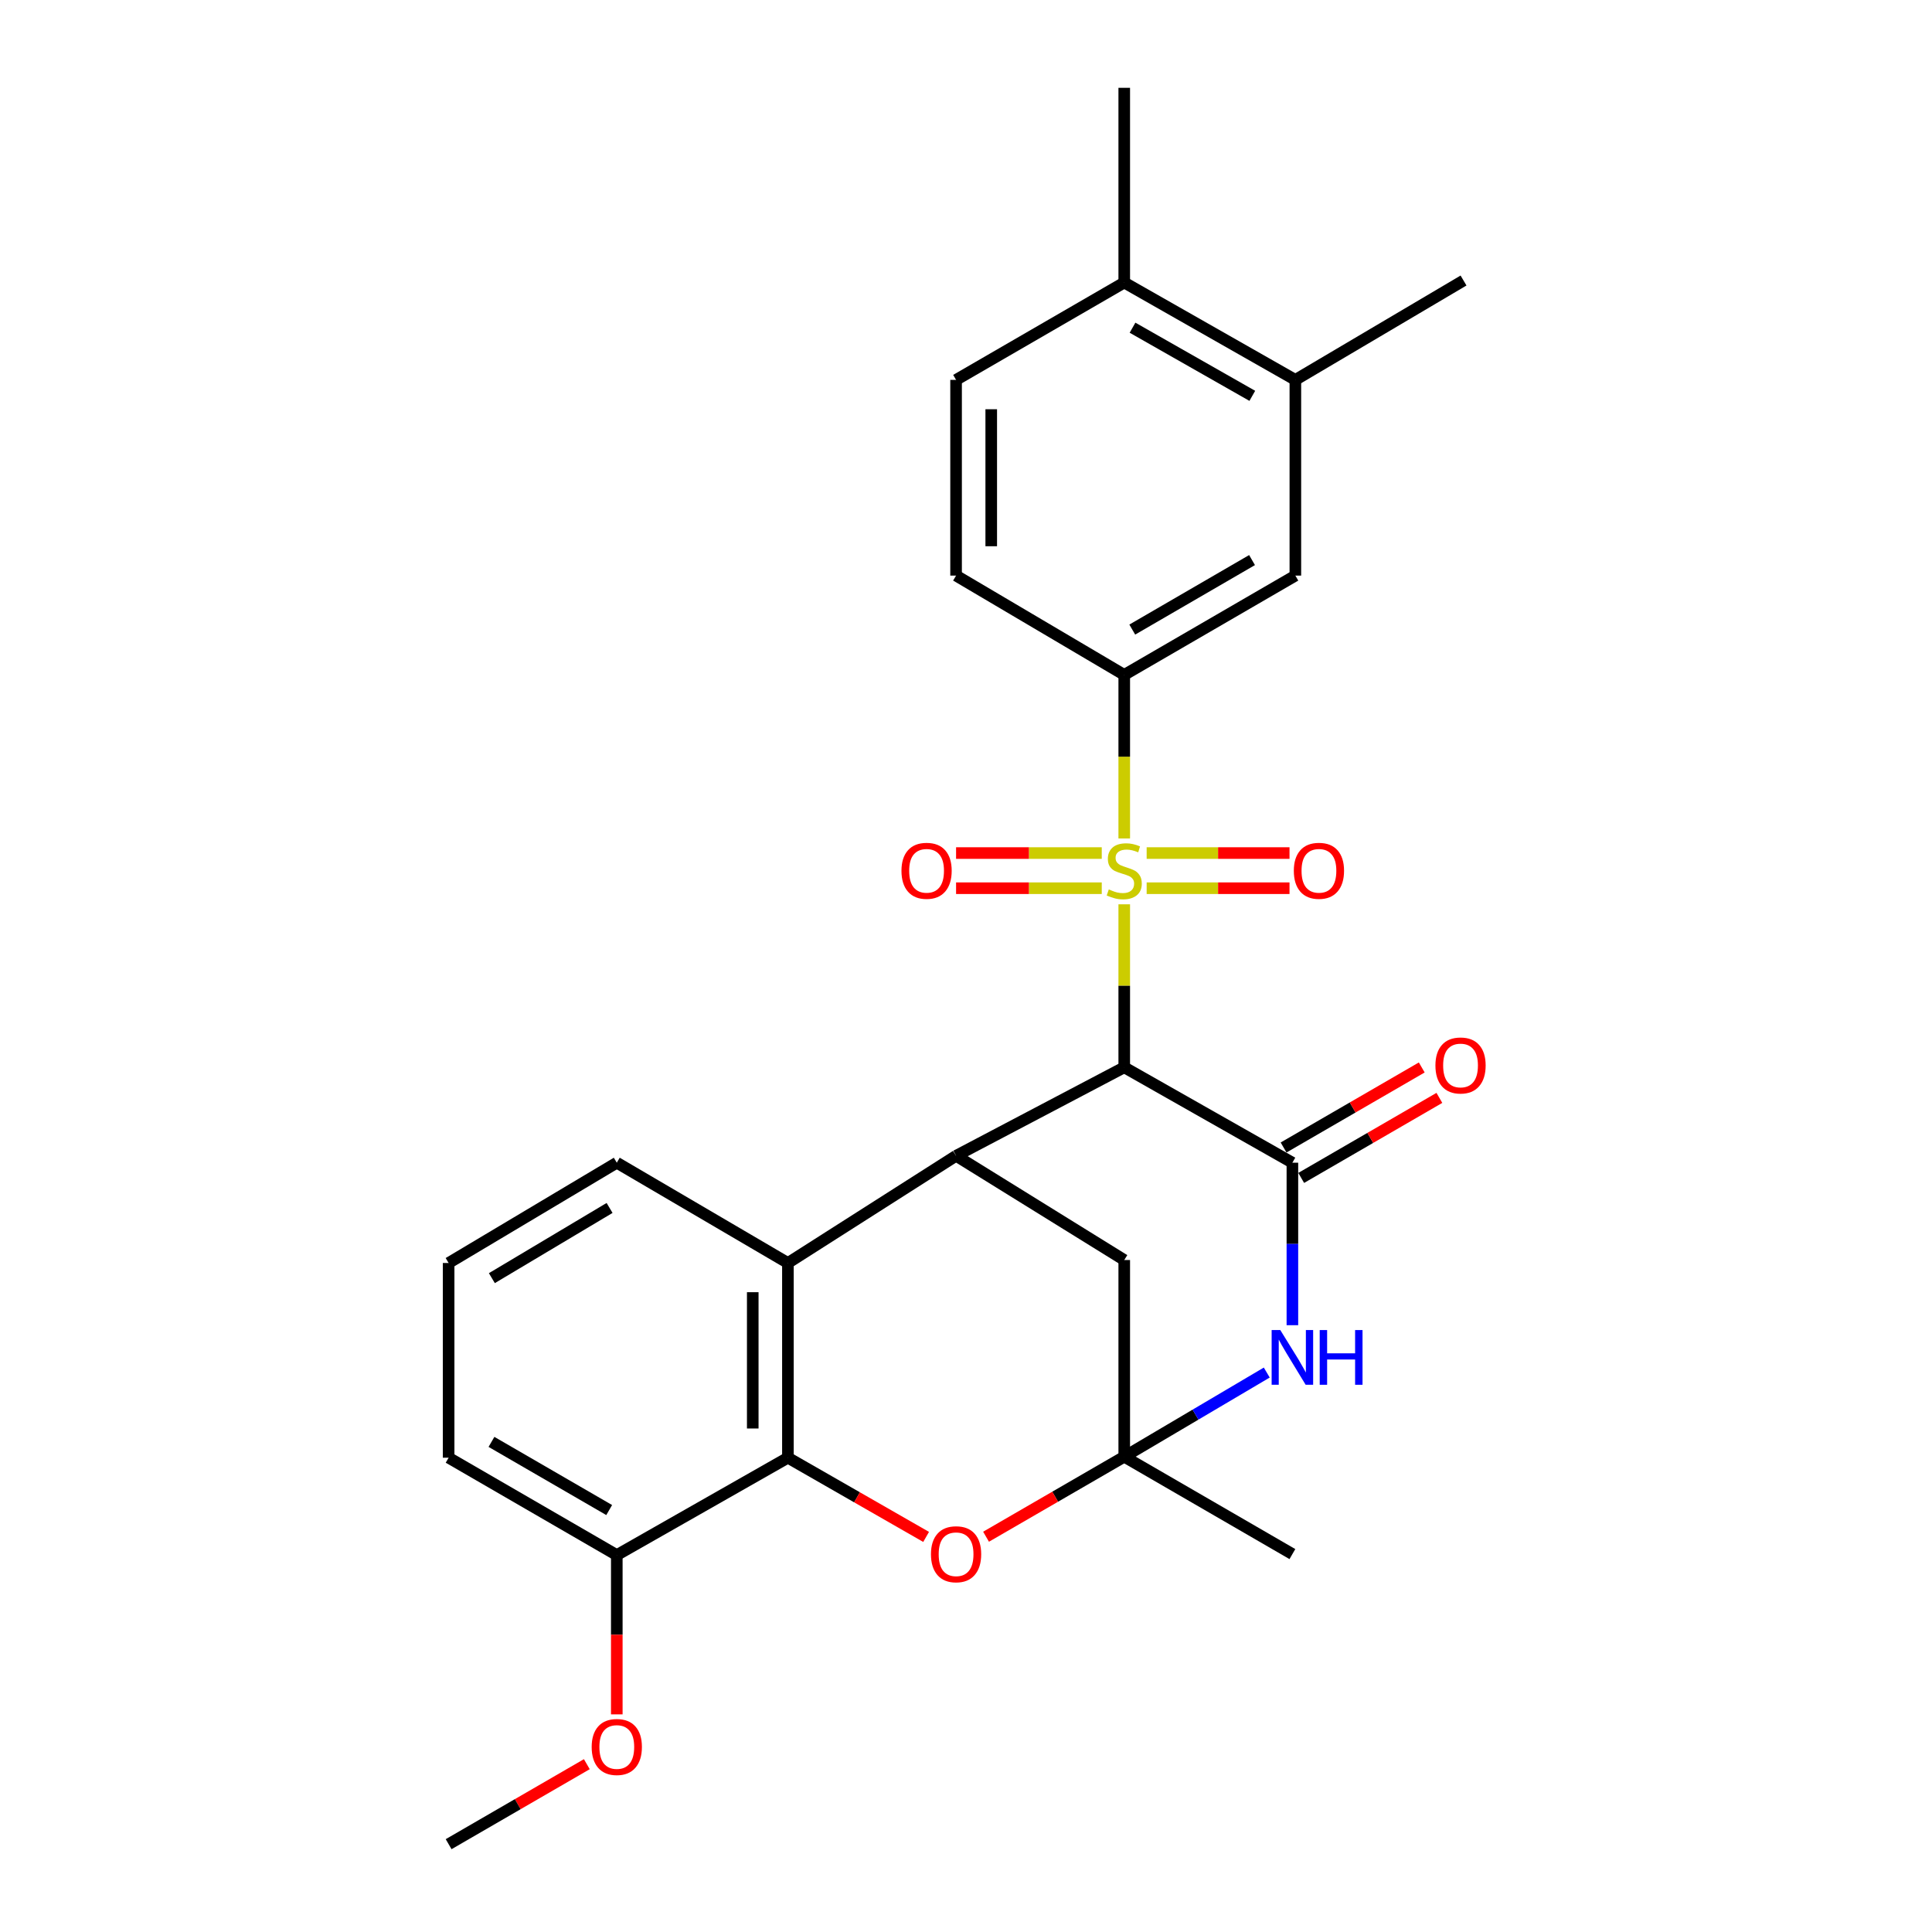 <?xml version='1.0' encoding='iso-8859-1'?>
<svg version='1.1' baseProfile='full'
              xmlns='http://www.w3.org/2000/svg'
                      xmlns:rdkit='http://www.rdkit.org/xml'
                      xmlns:xlink='http://www.w3.org/1999/xlink'
                  xml:space='preserve'
width='1000px' height='1000px' viewBox='0 0 1000 1000'>
<!-- END OF HEADER -->
<rect style='opacity:1.0;fill:#FFFFFF;stroke:none' width='1000' height='1000' x='0' y='0'> </rect>
<path class='bond-0' d='M 581.907,468.065 L 581.907,510.249' style='fill:none;fill-rule:evenodd;stroke:#CCCC00;stroke-width:6px;stroke-linecap:butt;stroke-linejoin:miter;stroke-opacity:1' />
<path class='bond-0' d='M 581.907,510.249 L 581.907,552.434' style='fill:none;fill-rule:evenodd;stroke:#000000;stroke-width:6px;stroke-linecap:butt;stroke-linejoin:miter;stroke-opacity:1' />
<path class='bond-8' d='M 581.907,433.987 L 581.907,391.654' style='fill:none;fill-rule:evenodd;stroke:#CCCC00;stroke-width:6px;stroke-linecap:butt;stroke-linejoin:miter;stroke-opacity:1' />
<path class='bond-8' d='M 581.907,391.654 L 581.907,349.321' style='fill:none;fill-rule:evenodd;stroke:#000000;stroke-width:6px;stroke-linecap:butt;stroke-linejoin:miter;stroke-opacity:1' />
<path class='bond-11' d='M 593.506,459.739 L 630.479,459.739' style='fill:none;fill-rule:evenodd;stroke:#CCCC00;stroke-width:6px;stroke-linecap:butt;stroke-linejoin:miter;stroke-opacity:1' />
<path class='bond-11' d='M 630.479,459.739 L 667.451,459.739' style='fill:none;fill-rule:evenodd;stroke:#FF0000;stroke-width:6px;stroke-linecap:butt;stroke-linejoin:miter;stroke-opacity:1' />
<path class='bond-11' d='M 593.506,441.54 L 630.479,441.54' style='fill:none;fill-rule:evenodd;stroke:#CCCC00;stroke-width:6px;stroke-linecap:butt;stroke-linejoin:miter;stroke-opacity:1' />
<path class='bond-11' d='M 630.479,441.54 L 667.451,441.54' style='fill:none;fill-rule:evenodd;stroke:#FF0000;stroke-width:6px;stroke-linecap:butt;stroke-linejoin:miter;stroke-opacity:1' />
<path class='bond-12' d='M 570.269,441.54 L 532.567,441.54' style='fill:none;fill-rule:evenodd;stroke:#CCCC00;stroke-width:6px;stroke-linecap:butt;stroke-linejoin:miter;stroke-opacity:1' />
<path class='bond-12' d='M 532.567,441.54 L 494.864,441.54' style='fill:none;fill-rule:evenodd;stroke:#FF0000;stroke-width:6px;stroke-linecap:butt;stroke-linejoin:miter;stroke-opacity:1' />
<path class='bond-12' d='M 570.269,459.739 L 532.567,459.739' style='fill:none;fill-rule:evenodd;stroke:#CCCC00;stroke-width:6px;stroke-linecap:butt;stroke-linejoin:miter;stroke-opacity:1' />
<path class='bond-12' d='M 532.567,459.739 L 494.864,459.739' style='fill:none;fill-rule:evenodd;stroke:#FF0000;stroke-width:6px;stroke-linecap:butt;stroke-linejoin:miter;stroke-opacity:1' />
<path class='bond-1' d='M 581.907,552.434 L 668.94,601.814' style='fill:none;fill-rule:evenodd;stroke:#000000;stroke-width:6px;stroke-linecap:butt;stroke-linejoin:miter;stroke-opacity:1' />
<path class='bond-4' d='M 581.907,552.434 L 494.864,598.235' style='fill:none;fill-rule:evenodd;stroke:#000000;stroke-width:6px;stroke-linecap:butt;stroke-linejoin:miter;stroke-opacity:1' />
<path class='bond-3' d='M 668.94,601.814 L 668.94,643.866' style='fill:none;fill-rule:evenodd;stroke:#000000;stroke-width:6px;stroke-linecap:butt;stroke-linejoin:miter;stroke-opacity:1' />
<path class='bond-3' d='M 668.94,643.866 L 668.94,685.918' style='fill:none;fill-rule:evenodd;stroke:#0000FF;stroke-width:6px;stroke-linecap:butt;stroke-linejoin:miter;stroke-opacity:1' />
<path class='bond-14' d='M 673.501,609.689 L 709.26,588.976' style='fill:none;fill-rule:evenodd;stroke:#000000;stroke-width:6px;stroke-linecap:butt;stroke-linejoin:miter;stroke-opacity:1' />
<path class='bond-14' d='M 709.26,588.976 L 745.019,568.263' style='fill:none;fill-rule:evenodd;stroke:#FF0000;stroke-width:6px;stroke-linecap:butt;stroke-linejoin:miter;stroke-opacity:1' />
<path class='bond-14' d='M 664.379,593.94 L 700.138,573.228' style='fill:none;fill-rule:evenodd;stroke:#000000;stroke-width:6px;stroke-linecap:butt;stroke-linejoin:miter;stroke-opacity:1' />
<path class='bond-14' d='M 700.138,573.228 L 735.897,552.515' style='fill:none;fill-rule:evenodd;stroke:#FF0000;stroke-width:6px;stroke-linecap:butt;stroke-linejoin:miter;stroke-opacity:1' />
<path class='bond-2' d='M 581.907,753.99 L 581.907,652.186' style='fill:none;fill-rule:evenodd;stroke:#000000;stroke-width:6px;stroke-linecap:butt;stroke-linejoin:miter;stroke-opacity:1' />
<path class='bond-7' d='M 581.907,753.99 L 546.143,774.699' style='fill:none;fill-rule:evenodd;stroke:#000000;stroke-width:6px;stroke-linecap:butt;stroke-linejoin:miter;stroke-opacity:1' />
<path class='bond-7' d='M 546.143,774.699 L 510.379,795.408' style='fill:none;fill-rule:evenodd;stroke:#FF0000;stroke-width:6px;stroke-linecap:butt;stroke-linejoin:miter;stroke-opacity:1' />
<path class='bond-19' d='M 581.907,753.99 L 668.94,804.392' style='fill:none;fill-rule:evenodd;stroke:#000000;stroke-width:6px;stroke-linecap:butt;stroke-linejoin:miter;stroke-opacity:1' />
<path class='bond-27' d='M 581.907,753.99 L 618.79,732.211' style='fill:none;fill-rule:evenodd;stroke:#000000;stroke-width:6px;stroke-linecap:butt;stroke-linejoin:miter;stroke-opacity:1' />
<path class='bond-27' d='M 618.79,732.211 L 655.673,710.432' style='fill:none;fill-rule:evenodd;stroke:#0000FF;stroke-width:6px;stroke-linecap:butt;stroke-linejoin:miter;stroke-opacity:1' />
<path class='bond-6' d='M 494.864,598.235 L 407.822,653.723' style='fill:none;fill-rule:evenodd;stroke:#000000;stroke-width:6px;stroke-linecap:butt;stroke-linejoin:miter;stroke-opacity:1' />
<path class='bond-9' d='M 494.864,598.235 L 581.907,652.186' style='fill:none;fill-rule:evenodd;stroke:#000000;stroke-width:6px;stroke-linecap:butt;stroke-linejoin:miter;stroke-opacity:1' />
<path class='bond-5' d='M 407.822,754.506 L 407.822,653.723' style='fill:none;fill-rule:evenodd;stroke:#000000;stroke-width:6px;stroke-linecap:butt;stroke-linejoin:miter;stroke-opacity:1' />
<path class='bond-5' d='M 389.622,739.388 L 389.622,668.84' style='fill:none;fill-rule:evenodd;stroke:#000000;stroke-width:6px;stroke-linecap:butt;stroke-linejoin:miter;stroke-opacity:1' />
<path class='bond-15' d='M 407.822,754.506 L 319.252,804.908' style='fill:none;fill-rule:evenodd;stroke:#000000;stroke-width:6px;stroke-linecap:butt;stroke-linejoin:miter;stroke-opacity:1' />
<path class='bond-29' d='M 407.822,754.506 L 443.589,775.005' style='fill:none;fill-rule:evenodd;stroke:#000000;stroke-width:6px;stroke-linecap:butt;stroke-linejoin:miter;stroke-opacity:1' />
<path class='bond-29' d='M 443.589,775.005 L 479.356,795.504' style='fill:none;fill-rule:evenodd;stroke:#FF0000;stroke-width:6px;stroke-linecap:butt;stroke-linejoin:miter;stroke-opacity:1' />
<path class='bond-20' d='M 407.822,653.723 L 319.252,601.814' style='fill:none;fill-rule:evenodd;stroke:#000000;stroke-width:6px;stroke-linecap:butt;stroke-linejoin:miter;stroke-opacity:1' />
<path class='bond-10' d='M 581.907,349.321 L 670.477,297.928' style='fill:none;fill-rule:evenodd;stroke:#000000;stroke-width:6px;stroke-linecap:butt;stroke-linejoin:miter;stroke-opacity:1' />
<path class='bond-10' d='M 586.059,325.871 L 648.057,289.896' style='fill:none;fill-rule:evenodd;stroke:#000000;stroke-width:6px;stroke-linecap:butt;stroke-linejoin:miter;stroke-opacity:1' />
<path class='bond-16' d='M 581.907,349.321 L 494.864,297.928' style='fill:none;fill-rule:evenodd;stroke:#000000;stroke-width:6px;stroke-linecap:butt;stroke-linejoin:miter;stroke-opacity:1' />
<path class='bond-13' d='M 670.477,297.928 L 670.477,196.629' style='fill:none;fill-rule:evenodd;stroke:#000000;stroke-width:6px;stroke-linecap:butt;stroke-linejoin:miter;stroke-opacity:1' />
<path class='bond-23' d='M 670.477,196.629 L 757.519,145.196' style='fill:none;fill-rule:evenodd;stroke:#000000;stroke-width:6px;stroke-linecap:butt;stroke-linejoin:miter;stroke-opacity:1' />
<path class='bond-28' d='M 670.477,196.629 L 581.907,146.238' style='fill:none;fill-rule:evenodd;stroke:#000000;stroke-width:6px;stroke-linecap:butt;stroke-linejoin:miter;stroke-opacity:1' />
<path class='bond-28' d='M 648.191,204.889 L 586.193,169.615' style='fill:none;fill-rule:evenodd;stroke:#000000;stroke-width:6px;stroke-linecap:butt;stroke-linejoin:miter;stroke-opacity:1' />
<path class='bond-21' d='M 319.252,804.908 L 319.252,846.13' style='fill:none;fill-rule:evenodd;stroke:#000000;stroke-width:6px;stroke-linecap:butt;stroke-linejoin:miter;stroke-opacity:1' />
<path class='bond-21' d='M 319.252,846.13 L 319.252,887.353' style='fill:none;fill-rule:evenodd;stroke:#FF0000;stroke-width:6px;stroke-linecap:butt;stroke-linejoin:miter;stroke-opacity:1' />
<path class='bond-30' d='M 319.252,804.908 L 232.209,754.506' style='fill:none;fill-rule:evenodd;stroke:#000000;stroke-width:6px;stroke-linecap:butt;stroke-linejoin:miter;stroke-opacity:1' />
<path class='bond-30' d='M 315.315,781.598 L 254.385,746.317' style='fill:none;fill-rule:evenodd;stroke:#000000;stroke-width:6px;stroke-linecap:butt;stroke-linejoin:miter;stroke-opacity:1' />
<path class='bond-18' d='M 494.864,297.928 L 494.864,196.629' style='fill:none;fill-rule:evenodd;stroke:#000000;stroke-width:6px;stroke-linecap:butt;stroke-linejoin:miter;stroke-opacity:1' />
<path class='bond-18' d='M 513.064,282.733 L 513.064,211.824' style='fill:none;fill-rule:evenodd;stroke:#000000;stroke-width:6px;stroke-linecap:butt;stroke-linejoin:miter;stroke-opacity:1' />
<path class='bond-17' d='M 581.907,146.238 L 494.864,196.629' style='fill:none;fill-rule:evenodd;stroke:#000000;stroke-width:6px;stroke-linecap:butt;stroke-linejoin:miter;stroke-opacity:1' />
<path class='bond-25' d='M 581.907,146.238 L 581.907,45.455' style='fill:none;fill-rule:evenodd;stroke:#000000;stroke-width:6px;stroke-linecap:butt;stroke-linejoin:miter;stroke-opacity:1' />
<path class='bond-22' d='M 319.252,601.814 L 232.209,653.723' style='fill:none;fill-rule:evenodd;stroke:#000000;stroke-width:6px;stroke-linecap:butt;stroke-linejoin:miter;stroke-opacity:1' />
<path class='bond-22' d='M 315.517,625.231 L 254.587,661.567' style='fill:none;fill-rule:evenodd;stroke:#000000;stroke-width:6px;stroke-linecap:butt;stroke-linejoin:miter;stroke-opacity:1' />
<path class='bond-26' d='M 303.738,913.136 L 267.974,933.841' style='fill:none;fill-rule:evenodd;stroke:#FF0000;stroke-width:6px;stroke-linecap:butt;stroke-linejoin:miter;stroke-opacity:1' />
<path class='bond-26' d='M 267.974,933.841 L 232.209,954.545' style='fill:none;fill-rule:evenodd;stroke:#000000;stroke-width:6px;stroke-linecap:butt;stroke-linejoin:miter;stroke-opacity:1' />
<path class='bond-24' d='M 232.209,653.723 L 232.209,754.506' style='fill:none;fill-rule:evenodd;stroke:#000000;stroke-width:6px;stroke-linecap:butt;stroke-linejoin:miter;stroke-opacity:1' />
<path  class='atom-0' d='M 573.907 460.36
Q 574.227 460.48, 575.547 461.04
Q 576.867 461.6, 578.307 461.96
Q 579.787 462.28, 581.227 462.28
Q 583.907 462.28, 585.467 461
Q 587.027 459.68, 587.027 457.4
Q 587.027 455.84, 586.227 454.88
Q 585.467 453.92, 584.267 453.4
Q 583.067 452.88, 581.067 452.28
Q 578.547 451.52, 577.027 450.8
Q 575.547 450.08, 574.467 448.56
Q 573.427 447.04, 573.427 444.48
Q 573.427 440.92, 575.827 438.72
Q 578.267 436.52, 583.067 436.52
Q 586.347 436.52, 590.067 438.08
L 589.147 441.16
Q 585.747 439.76, 583.187 439.76
Q 580.427 439.76, 578.907 440.92
Q 577.387 442.04, 577.427 444
Q 577.427 445.52, 578.187 446.44
Q 578.987 447.36, 580.107 447.88
Q 581.267 448.4, 583.187 449
Q 585.747 449.8, 587.267 450.6
Q 588.787 451.4, 589.867 453.04
Q 590.987 454.64, 590.987 457.4
Q 590.987 461.32, 588.347 463.44
Q 585.747 465.52, 581.387 465.52
Q 578.867 465.52, 576.947 464.96
Q 575.067 464.44, 572.827 463.52
L 573.907 460.36
' fill='#CCCC00'/>
<path  class='atom-4' d='M 662.68 688.438
L 671.96 703.438
Q 672.88 704.918, 674.36 707.598
Q 675.84 710.278, 675.92 710.438
L 675.92 688.438
L 679.68 688.438
L 679.68 716.758
L 675.8 716.758
L 665.84 700.358
Q 664.68 698.438, 663.44 696.238
Q 662.24 694.038, 661.88 693.358
L 661.88 716.758
L 658.2 716.758
L 658.2 688.438
L 662.68 688.438
' fill='#0000FF'/>
<path  class='atom-4' d='M 683.08 688.438
L 686.92 688.438
L 686.92 700.478
L 701.4 700.478
L 701.4 688.438
L 705.24 688.438
L 705.24 716.758
L 701.4 716.758
L 701.4 703.678
L 686.92 703.678
L 686.92 716.758
L 683.08 716.758
L 683.08 688.438
' fill='#0000FF'/>
<path  class='atom-8' d='M 481.864 804.472
Q 481.864 797.672, 485.224 793.872
Q 488.584 790.072, 494.864 790.072
Q 501.144 790.072, 504.504 793.872
Q 507.864 797.672, 507.864 804.472
Q 507.864 811.352, 504.464 815.272
Q 501.064 819.152, 494.864 819.152
Q 488.624 819.152, 485.224 815.272
Q 481.864 811.392, 481.864 804.472
M 494.864 815.952
Q 499.184 815.952, 501.504 813.072
Q 503.864 810.152, 503.864 804.472
Q 503.864 798.912, 501.504 796.112
Q 499.184 793.272, 494.864 793.272
Q 490.544 793.272, 488.184 796.072
Q 485.864 798.872, 485.864 804.472
Q 485.864 810.192, 488.184 813.072
Q 490.544 815.952, 494.864 815.952
' fill='#FF0000'/>
<path  class='atom-12' d='M 669.68 450.72
Q 669.68 443.92, 673.04 440.12
Q 676.4 436.32, 682.68 436.32
Q 688.96 436.32, 692.32 440.12
Q 695.68 443.92, 695.68 450.72
Q 695.68 457.6, 692.28 461.52
Q 688.88 465.4, 682.68 465.4
Q 676.44 465.4, 673.04 461.52
Q 669.68 457.64, 669.68 450.72
M 682.68 462.2
Q 687 462.2, 689.32 459.32
Q 691.68 456.4, 691.68 450.72
Q 691.68 445.16, 689.32 442.36
Q 687 439.52, 682.68 439.52
Q 678.36 439.52, 676 442.32
Q 673.68 445.12, 673.68 450.72
Q 673.68 456.44, 676 459.32
Q 678.36 462.2, 682.68 462.2
' fill='#FF0000'/>
<path  class='atom-13' d='M 466.597 450.72
Q 466.597 443.92, 469.957 440.12
Q 473.317 436.32, 479.597 436.32
Q 485.877 436.32, 489.237 440.12
Q 492.597 443.92, 492.597 450.72
Q 492.597 457.6, 489.197 461.52
Q 485.797 465.4, 479.597 465.4
Q 473.357 465.4, 469.957 461.52
Q 466.597 457.64, 466.597 450.72
M 479.597 462.2
Q 483.917 462.2, 486.237 459.32
Q 488.597 456.4, 488.597 450.72
Q 488.597 445.16, 486.237 442.36
Q 483.917 439.52, 479.597 439.52
Q 475.277 439.52, 472.917 442.32
Q 470.597 445.12, 470.597 450.72
Q 470.597 456.44, 472.917 459.32
Q 475.277 462.2, 479.597 462.2
' fill='#FF0000'/>
<path  class='atom-15' d='M 742.972 551.483
Q 742.972 544.683, 746.332 540.883
Q 749.692 537.083, 755.972 537.083
Q 762.252 537.083, 765.612 540.883
Q 768.972 544.683, 768.972 551.483
Q 768.972 558.363, 765.572 562.283
Q 762.172 566.163, 755.972 566.163
Q 749.732 566.163, 746.332 562.283
Q 742.972 558.403, 742.972 551.483
M 755.972 562.963
Q 760.292 562.963, 762.612 560.083
Q 764.972 557.163, 764.972 551.483
Q 764.972 545.923, 762.612 543.123
Q 760.292 540.283, 755.972 540.283
Q 751.652 540.283, 749.292 543.083
Q 746.972 545.883, 746.972 551.483
Q 746.972 557.203, 749.292 560.083
Q 751.652 562.963, 755.972 562.963
' fill='#FF0000'/>
<path  class='atom-22' d='M 306.252 904.234
Q 306.252 897.434, 309.612 893.634
Q 312.972 889.834, 319.252 889.834
Q 325.532 889.834, 328.892 893.634
Q 332.252 897.434, 332.252 904.234
Q 332.252 911.114, 328.852 915.034
Q 325.452 918.914, 319.252 918.914
Q 313.012 918.914, 309.612 915.034
Q 306.252 911.154, 306.252 904.234
M 319.252 915.714
Q 323.572 915.714, 325.892 912.834
Q 328.252 909.914, 328.252 904.234
Q 328.252 898.674, 325.892 895.874
Q 323.572 893.034, 319.252 893.034
Q 314.932 893.034, 312.572 895.834
Q 310.252 898.634, 310.252 904.234
Q 310.252 909.954, 312.572 912.834
Q 314.932 915.714, 319.252 915.714
' fill='#FF0000'/>
</svg>
